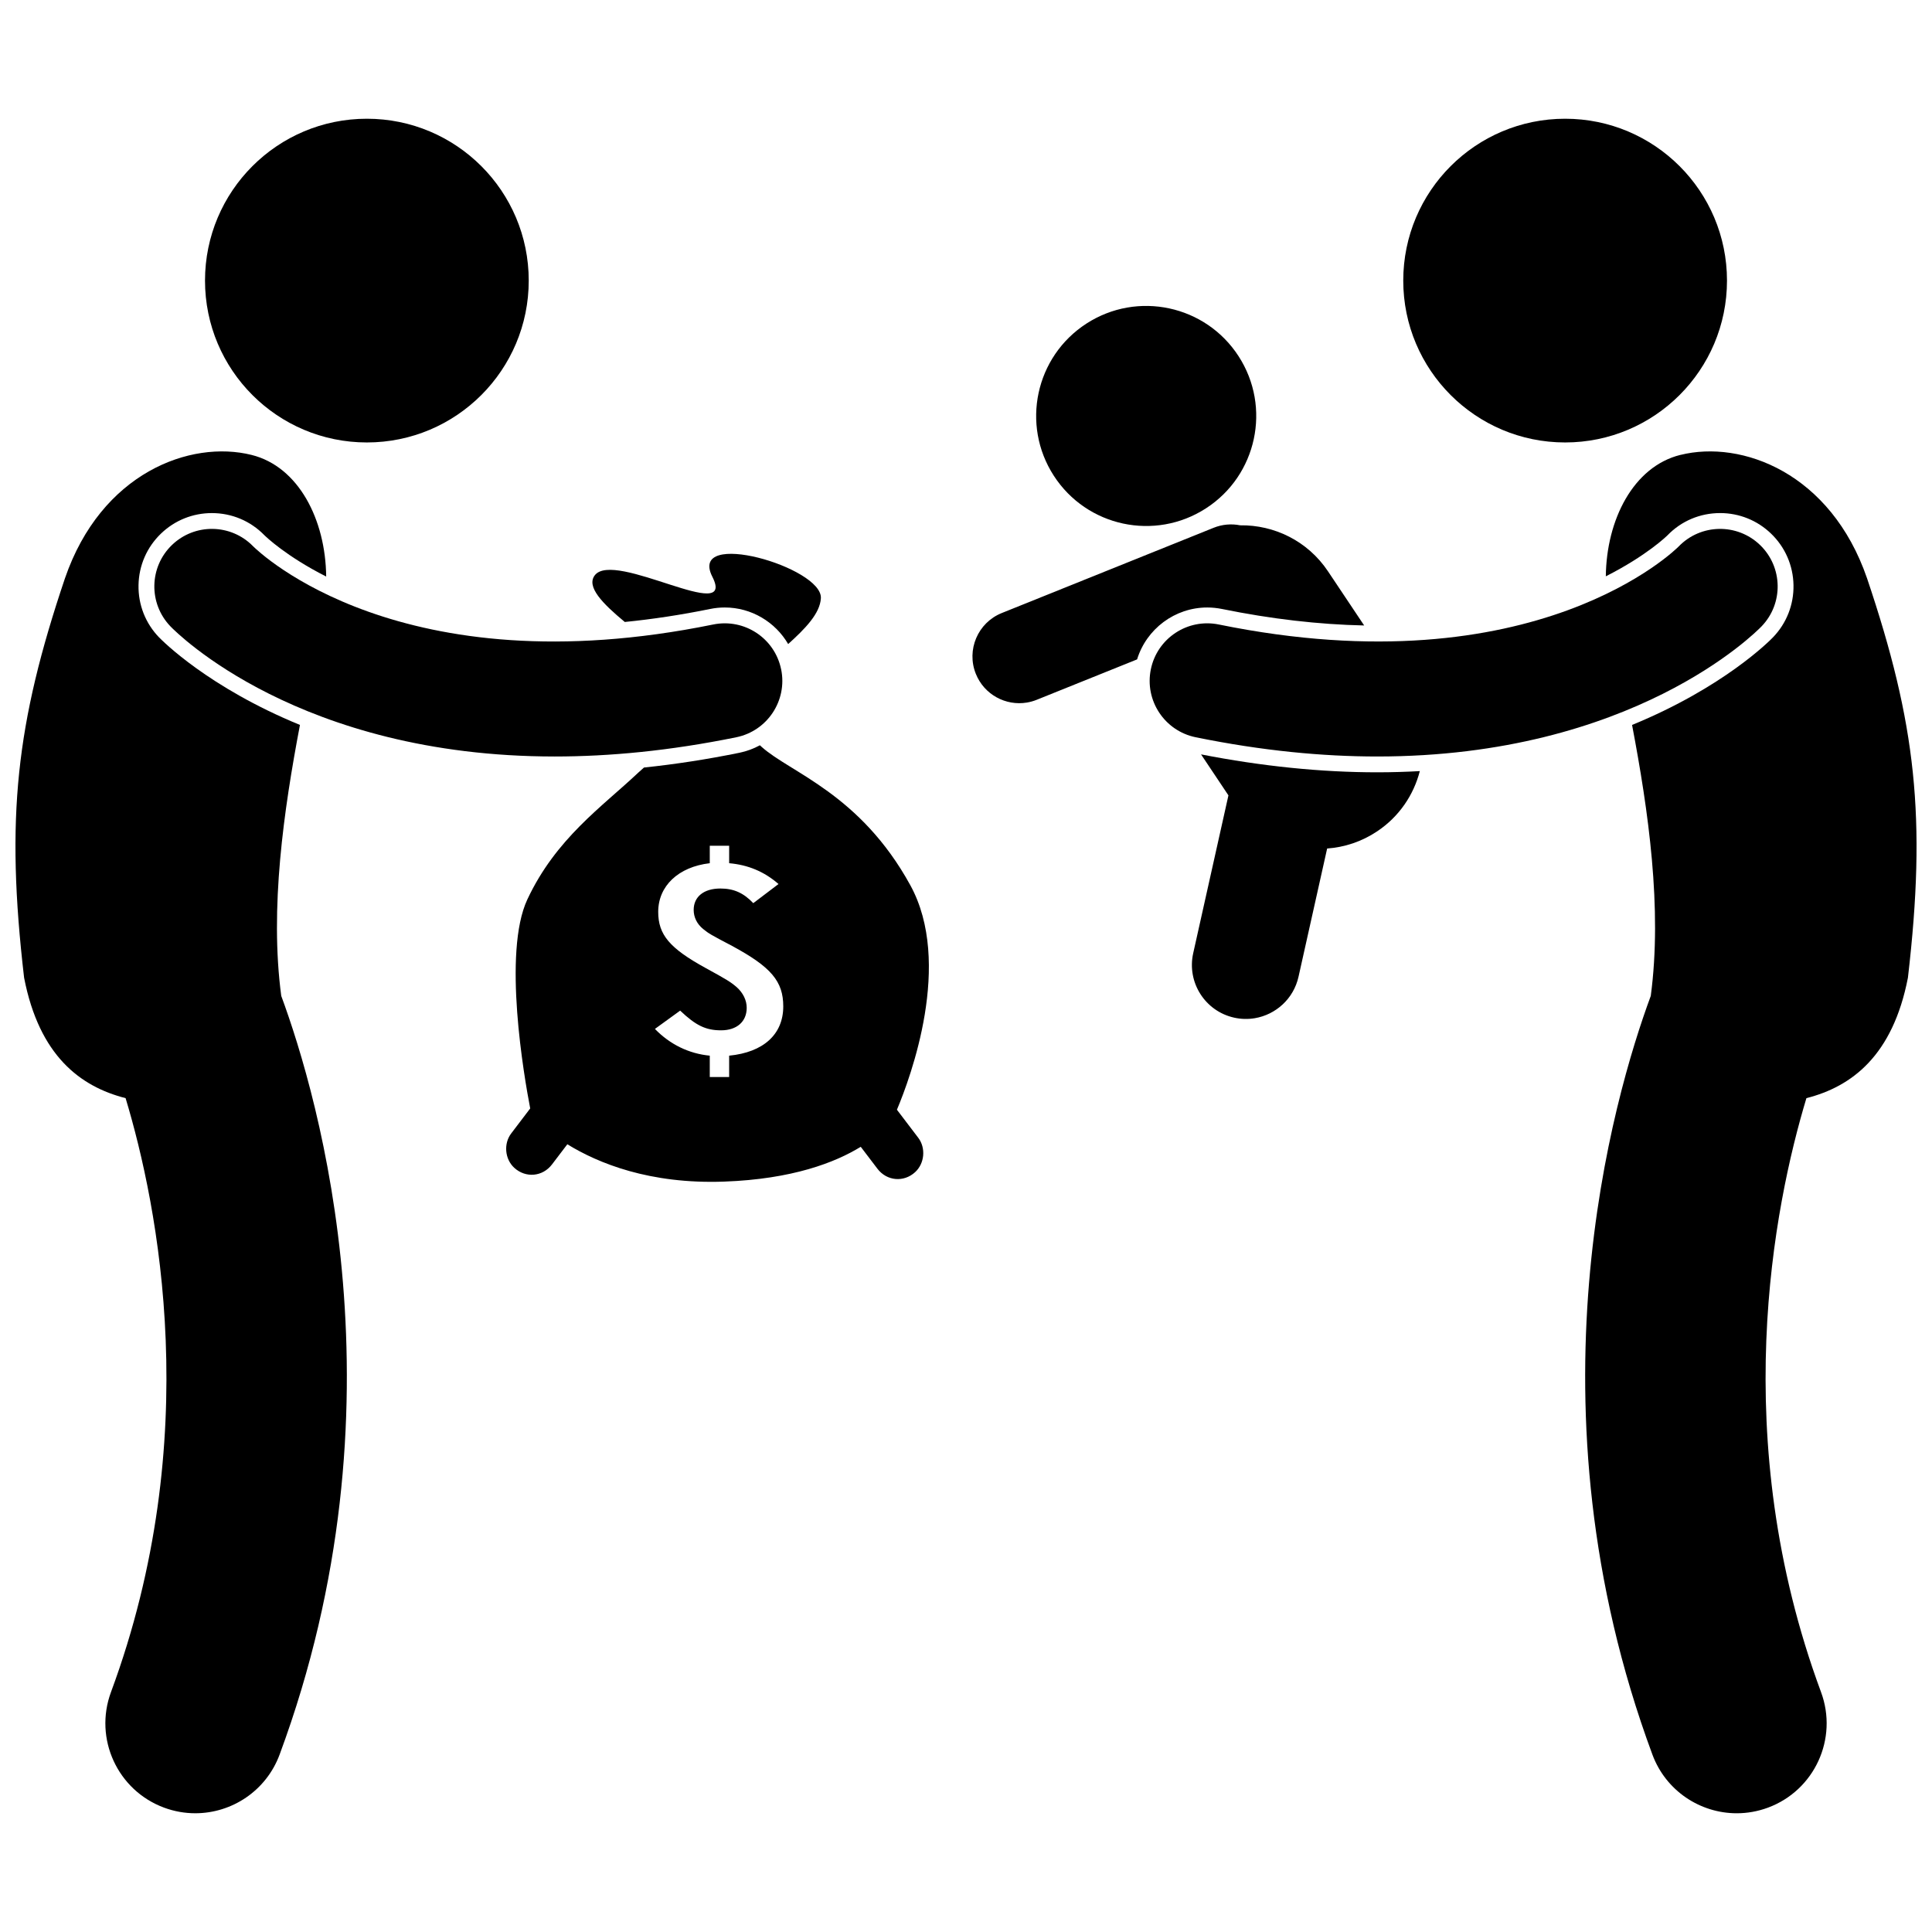 <?xml version="1.0" encoding="UTF-8"?>
<!-- Uploaded to: ICON Repo, www.iconrepo.com, Generator: ICON Repo Mixer Tools -->
<svg width="800px" height="800px" version="1.1" viewBox="144 144 512 512" xmlns="http://www.w3.org/2000/svg">
 <defs>
  <clipPath id="b">
   <path d="m148.09 263h87.906v362h-87.906z"/>
  </clipPath>
  <clipPath id="a">
   <path d="m564 263h87.902v362h-87.902z"/>
  </clipPath>
 </defs>
 <path d="m284.12 218.36c0 23.688-19.203 42.895-42.895 42.895s-42.895-19.207-42.895-42.895c0-23.691 19.203-42.895 42.895-42.895s42.895 19.203 42.895 42.895"/>
 <g clip-path="url(#b)">
  <path d="m186.15 312.91c-3.606-3.738-5.539-8.66-5.441-13.852 0.094-5.195 2.207-10.043 5.945-13.645 3.644-3.512 8.434-5.441 13.492-5.441 5.273 0 10.207 2.074 13.895 5.84 0.438 0.434 5.738 5.566 16.398 10.977-0.148-14.984-7.262-29.113-19.762-32.227-16.273-4.059-39.867 4.781-49.465 32.695-12.969 38.457-15.758 63.488-10.828 105.84 4.019 20.691 14.891 28.859 26.898 31.922 8.602 28.523 21.039 90.148-3.871 157.4-4.57 12.344 1.727 26.055 14.07 30.625 2.731 1.012 5.523 1.488 8.273 1.488 9.684 0 18.789-5.945 22.348-15.559 34.215-92.379 10.398-174.03 0.43-201.05-3.094-23.215 0.656-49.164 4.957-71.809-24.281-9.957-36.504-22.344-37.34-23.211z"/>
 </g>
 <path d="m336.08 304.99c7.043 0 13.379 3.844 16.793 9.691 4.438-4.016 8.441-8.051 8.668-12.148 0.461-8.211-35.301-18.57-28.758-5.684 6.543 12.883-26.004-7.199-31.168-0.379-2.289 3.023 2.055 7.465 7.961 12.359 7.371-0.734 14.926-1.879 22.613-3.445 1.281-0.266 2.59-0.395 3.891-0.395z"/>
 <path d="m376.53 453.73c2.484 3.269 6.988 3.668 10.004 0.887 2.5-2.305 2.867-6.402 0.805-9.105l-5.644-7.422c3.625-8.617 14.863-38.898 3.543-59.512-13.316-24.25-31.801-29.812-39.379-36.633-0.172-0.156-0.32-0.289-0.484-0.438-1.66 0.906-3.477 1.586-5.422 1.984-8.547 1.746-16.996 3.047-25.289 3.914-0.508 0.438-1.016 0.883-1.52 1.359-9.645 9.094-21.812 17.43-29.391 33.598-6.59 14.062-0.852 47.031 0.758 55.383l-5.035 6.625c-2.059 2.707-1.695 6.805 0.805 9.105 3.019 2.781 7.523 2.383 10.004-0.887l4.066-5.344c8.176 5.027 21.812 10.605 41.523 9.895 18.168-0.652 29.508-5.09 36.234-9.223zm-39.297-29.969v5.668h-5.137v-5.668c-5.523-0.523-10.562-2.984-14.535-7.086l6.688-4.848c4.168 3.953 6.781 5.219 10.852 5.219 4.168 0 6.785-2.312 6.785-5.965 0-2.012-0.969-3.953-2.617-5.441-1.648-1.418-2.617-2.012-8.336-5.144-9.496-5.219-12.5-8.801-12.5-14.84 0-6.859 5.332-11.93 13.664-12.898v-4.625h5.137v4.625c5.039 0.445 9.305 2.234 13.082 5.516l-6.688 5.07c-2.617-2.758-5.231-3.879-8.723-3.879-4.359 0-7.074 2.16-7.074 5.668 0 1.938 0.871 3.731 2.519 5.07 1.453 1.195 2.133 1.566 7.656 4.473 10.367 5.594 13.566 9.395 13.566 16.031 0 7.387-5.231 12.16-14.34 13.055z"/>
 <path d="m351.01 321.39c-1.684-8.254-9.73-13.566-17.992-11.895-82.805 16.902-120.21-19-121.97-20.754-5.856-5.981-15.445-6.125-21.48-0.309-6.062 5.844-6.242 15.5-0.395 21.566 1.625 1.688 34.172 34.48 101.83 34.48 14.43 0 30.461-1.492 48.121-5.098 8.25-1.684 13.574-9.738 11.891-17.992z"/>
 <path d="m601.67 218.36c0 23.688-19.207 42.895-42.895 42.895-23.691 0-42.898-19.207-42.898-42.895 0-23.691 19.207-42.895 42.898-42.895 23.688 0 42.895 19.203 42.895 42.895"/>
 <g clip-path="url(#a)">
  <path d="m589.32 264.55c-12.488 3.109-19.598 17.211-19.762 32.18 10.914-5.523 16.203-10.73 16.316-10.84 3.676-3.812 8.648-5.922 13.98-5.922 5.059 0 9.852 1.934 13.492 5.441 3.742 3.606 5.852 8.453 5.949 13.645 0.094 5.191-1.836 10.113-5.441 13.852-0.832 0.867-13.059 13.254-37.34 23.211 4.305 22.648 8.051 48.594 4.957 71.809-9.969 27.02-33.785 108.67 0.43 201.05 3.562 9.613 12.664 15.559 22.348 15.559 2.75 0 5.547-0.48 8.273-1.488 12.344-4.57 18.641-18.281 14.07-30.625-24.906-67.254-12.473-128.88-3.875-157.4 12.008-3.062 22.883-11.23 26.902-31.922 4.93-42.352 2.141-67.387-10.832-105.84-9.602-27.918-33.191-36.758-49.469-32.699z"/>
 </g>
 <path d="m463.93 304.99c1.297 0 2.602 0.133 3.883 0.391 13.035 2.66 25.695 4.121 37.707 4.375l-9.59-14.355c-5.379-8.051-14.273-12.324-23.281-12.188-2.277-0.453-4.707-0.277-7.027 0.656l-56.145 22.594c-6.348 2.555-9.422 9.773-6.867 16.121 2.211 5.496 7.918 8.539 13.527 7.602 0.871-0.145 1.742-0.387 2.594-0.73l26.613-10.711c2.473-8.066 10.008-13.754 18.586-13.754z"/>
 <path d="m462.29 343.92 7.258 10.863-9.336 41.832c-1.719 7.707 3.133 15.352 10.84 17.07 1.852 0.414 3.703 0.449 5.469 0.152 5.574-0.934 10.293-5.137 11.602-10.992l7.586-33.98c4.586-0.332 9.152-1.809 13.246-4.547 5.848-3.898 9.688-9.66 11.312-15.969-3.648 0.199-7.391 0.32-11.258 0.32-14.941 0-30.648-1.609-46.719-4.75z"/>
 <path d="m431.92 229.75c-13.527 8.746-17.391 26.797-8.656 40.316 8.746 13.527 26.789 17.395 40.316 8.656 13.523-8.73 17.41-26.785 8.66-40.316-8.742-13.52-26.797-17.402-40.32-8.656z"/>
 <path d="m610.43 288.43c-6.062-5.84-15.719-5.664-21.566 0.395-0.367 0.383-37.66 37.859-121.89 20.668-8.25-1.672-16.309 3.641-17.992 11.895-1.684 8.254 3.641 16.309 11.895 17.992 17.668 3.606 33.691 5.098 48.121 5.098 67.641 0 100.2-32.793 101.83-34.48 5.848-6.066 5.668-15.719-0.395-21.566z"/>
</svg>